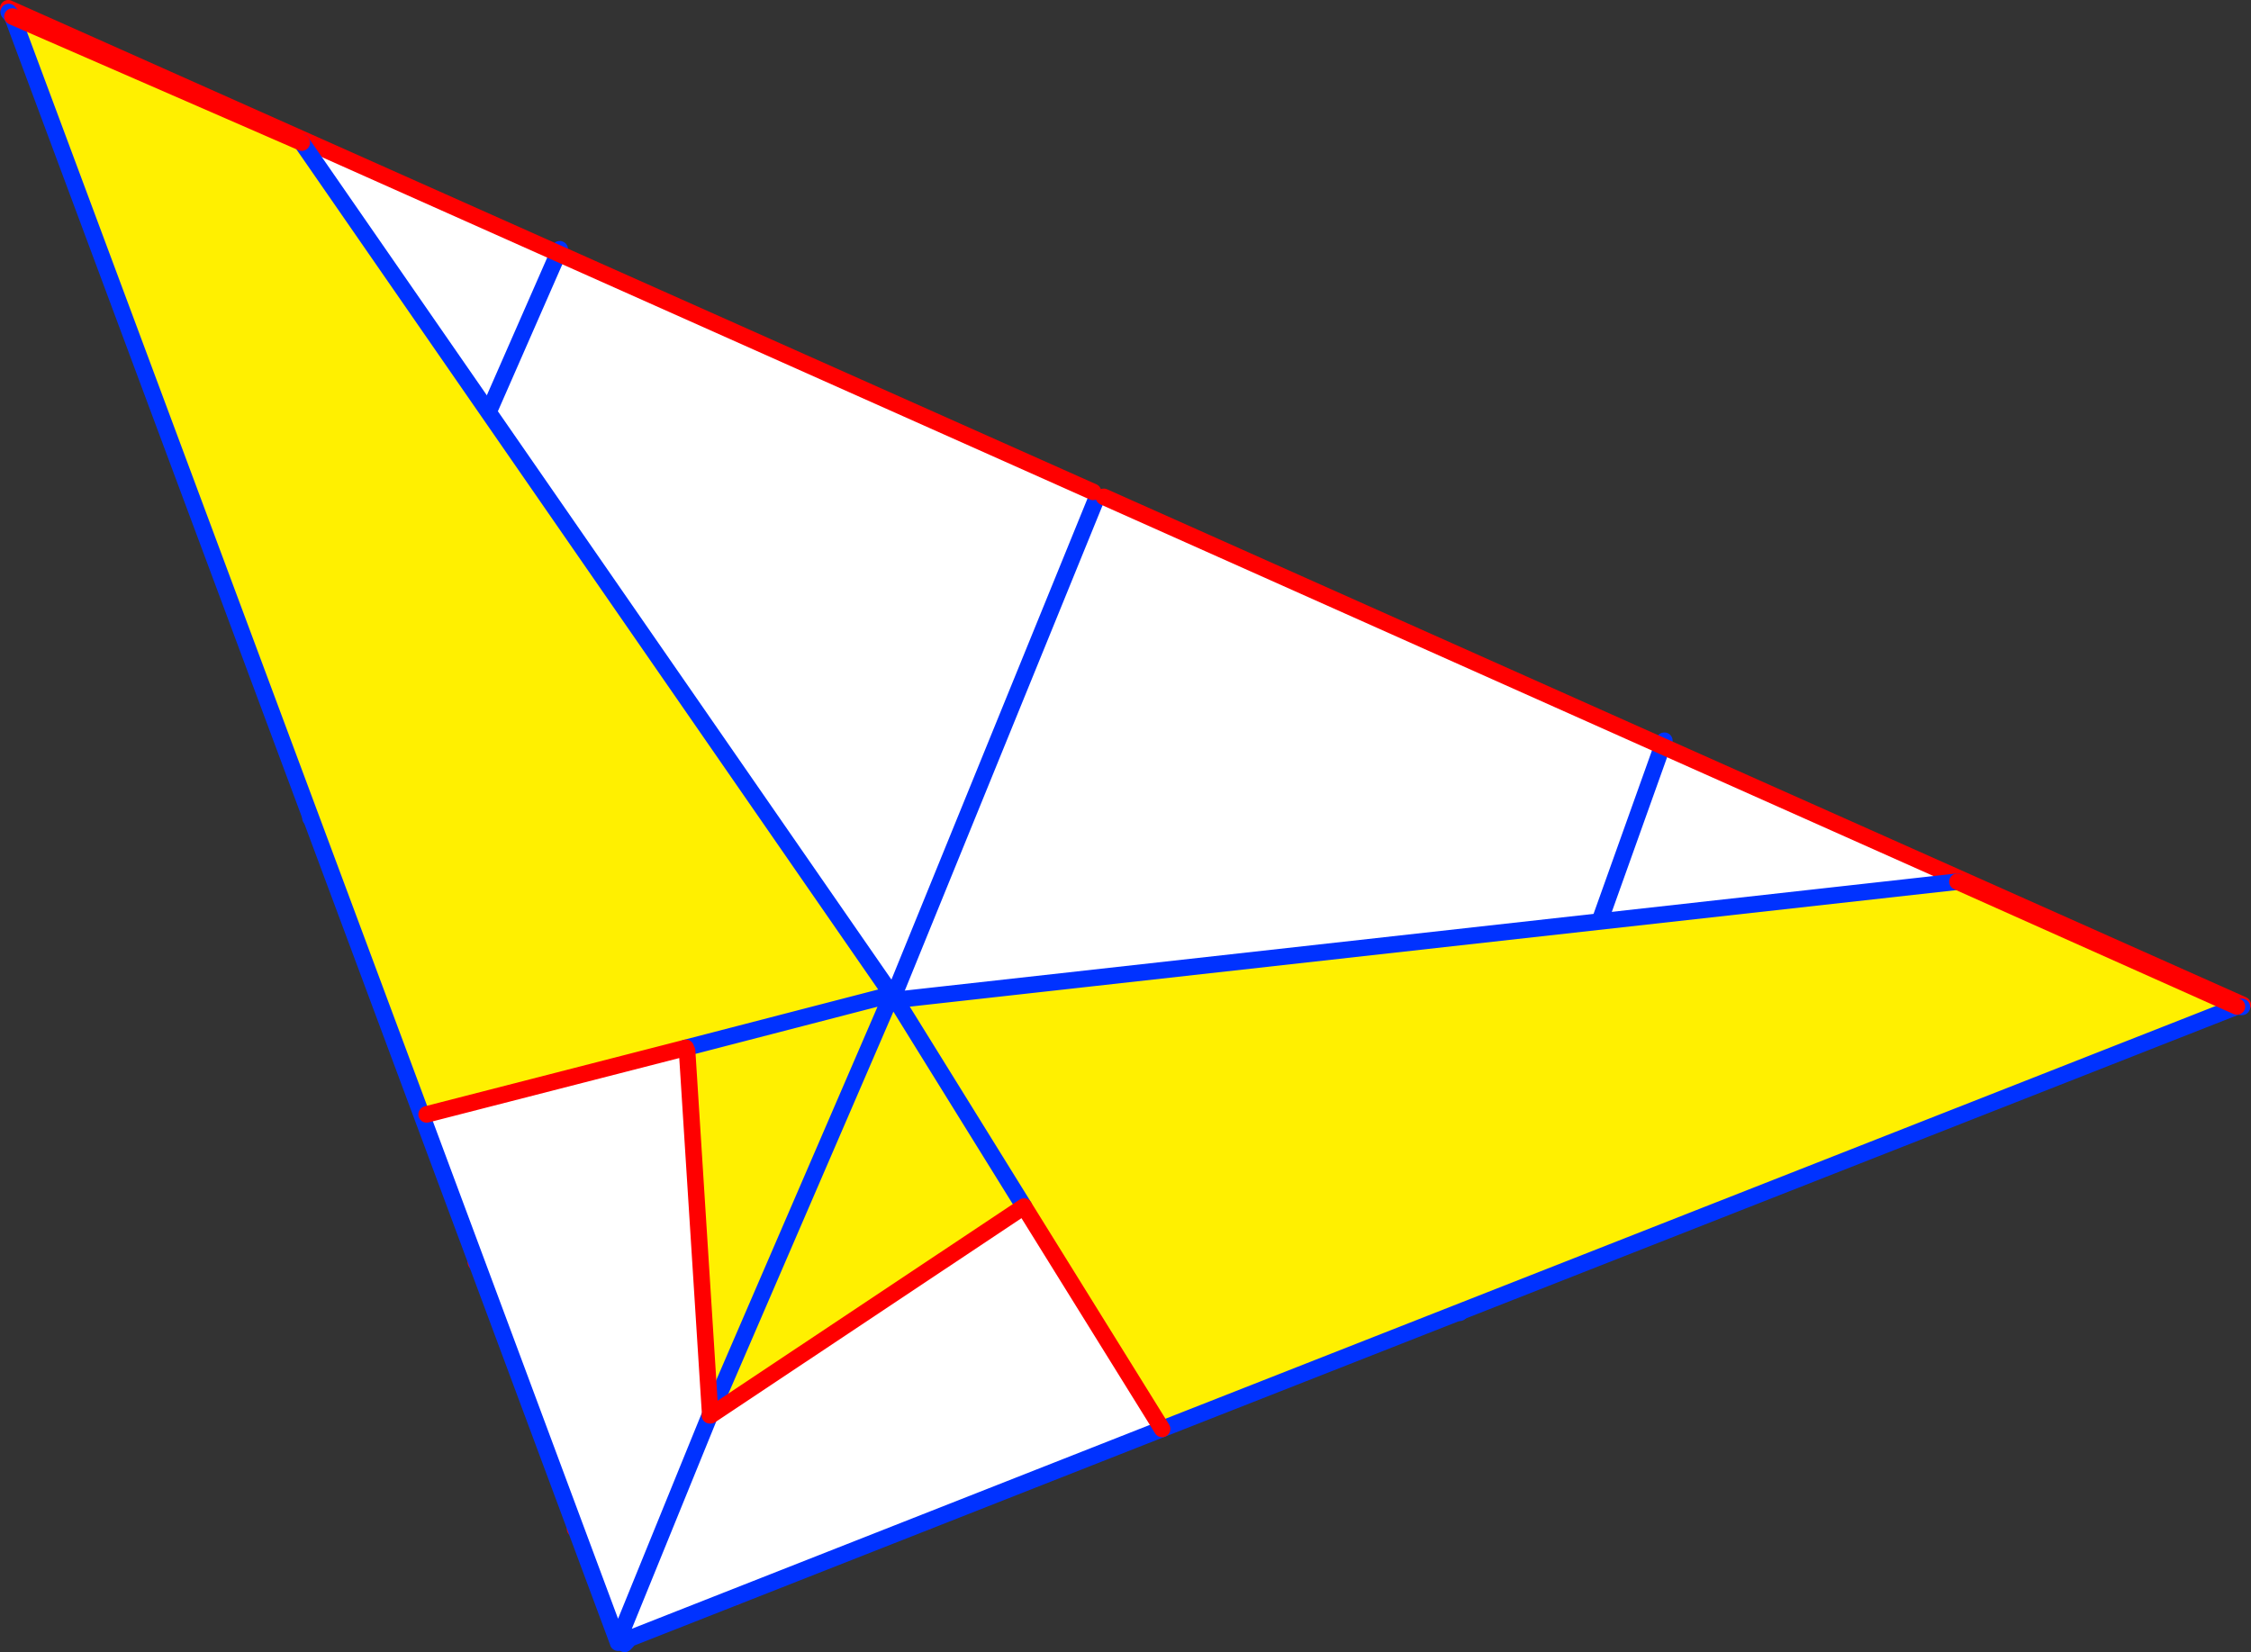 <?xml version="1.0" encoding="UTF-8" standalone="no"?>
<svg xmlns:xlink="http://www.w3.org/1999/xlink" height="199.85px" width="272.25px" xmlns="http://www.w3.org/2000/svg">
  <rect width="100%" height="100%" fill="#333333" stroke="none"/>
  <g transform="matrix(1.0, 0.0, 0.0, 1.0, -257.65, -164.25)">
    <path d="M389.85 223.75 L390.3 224.45 391.15 224.35 458.7 254.5 528.9 285.8 434.2 323.05 369.75 348.3 339.95 348.9 339.8 349.6 346.65 357.4 333.55 362.55 Q332.95 362.75 332.35 363.05 L327.2 349.2 339.25 348.6 339.6 347.95 315.2 316.95 295.2 263.2 258.65 165.25 325.15 194.9 295.2 263.2 325.15 194.9 389.85 223.75 M458.7 254.5 L434.2 323.05 458.7 254.5 M390.3 224.45 L339.65 348.75 390.3 224.45 M333.55 362.55 L339.25 348.6 333.55 362.55" fill="#ffffff" fill-rule="evenodd" stroke="none"/>
    <path d="M369.75 348.3 L346.65 357.4 339.8 349.6 339.95 348.9 369.75 348.3 M327.2 349.2 L315.2 316.95 339.6 347.95 339.25 348.6 327.2 349.2" fill="#fff000" fill-rule="evenodd" stroke="none"/>
    <path d="M458.7 254.5 L458.95 253.85 M325.15 194.9 L325.35 194.4 M339.25 348.6 L333.55 362.55 M339.65 348.75 L390.3 224.45 M434.2 323.05 L458.7 254.5 M295.2 263.2 L325.15 194.9" fill="none" stroke="#0032ff" stroke-linecap="round" stroke-linejoin="round" stroke-width="2.0"/>
    <path d="M391.15 224.35 L458.7 254.5 528.9 285.8 M258.65 165.25 L325.15 194.9 389.85 223.75 M327.2 349.2 L339.25 348.6 339.6 347.95 315.2 316.95 M339.95 348.9 L369.75 348.3 M346.65 357.4 L339.8 349.6" fill="none" stroke="#ff0000" stroke-linecap="round" stroke-linejoin="round" stroke-width="2.0"/>
    <path d="M365.4 284.8 L366.0 285.2 494.4 270.9 528.2 286.0 398.2 337.1 381.5 310.2 343.6 335.45 343.55 335.4 365.4 284.8 343.55 335.4 340.75 291.35 340.6 291.0 309.25 299.05 308.7 299.25 259.15 166.25 294.15 181.5 365.5 284.55 365.4 284.8 M366.0 285.2 L381.5 310.2 366.0 285.2 M365.5 284.55 L340.6 291.0 365.5 284.55" fill="#fff000" fill-rule="evenodd" stroke="none"/>
    <path d="M343.6 335.45 L381.5 310.2 398.2 337.1 333.8 362.45 332.75 361.85 332.4 362.7 332.3 362.65 308.7 299.25 309.25 299.05 340.6 291.0 340.75 291.35 343.55 335.4 343.5 335.45 343.6 335.45 M343.5 335.45 L332.75 361.85 343.5 335.45" fill="#ffffff" fill-rule="evenodd" stroke="none"/>
    <path d="M366.0 285.2 L494.4 270.9 M528.2 286.0 L528.8 286.05 M294.15 181.5 L365.5 284.55 365.4 284.8 343.55 335.4 343.5 335.45 332.75 361.85 332.4 362.7 332.4 362.9 332.45 362.95 332.7 362.9 332.4 362.7 332.3 362.65 332.4 362.9 332.4 362.95 332.45 362.95 M381.5 310.2 L366.0 285.2 M308.7 299.25 L332.3 362.65 M340.6 291.0 L365.5 284.55 M333.8 362.45 L333.35 362.55 333.2 363.1 333.8 362.45 398.2 337.1 528.2 286.0 M333.35 362.55 L332.7 362.9 333.2 363.1 M259.15 166.25 L258.7 165.7 M259.15 166.25 L308.7 299.25" fill="none" stroke="#0032ff" stroke-linecap="round" stroke-linejoin="round" stroke-width="2.0"/>
    <path d="M494.4 270.9 L528.2 286.0 M343.6 335.45 L381.5 310.2 398.2 337.1 M340.6 291.0 L309.25 299.05 M343.55 335.4 L340.75 291.35 M343.6 335.45 L343.5 335.45 M294.15 181.5 L259.15 166.25" fill="none" stroke="#ff0000" stroke-linecap="round" stroke-linejoin="round" stroke-width="2.0"/>
  </g>
</svg>
